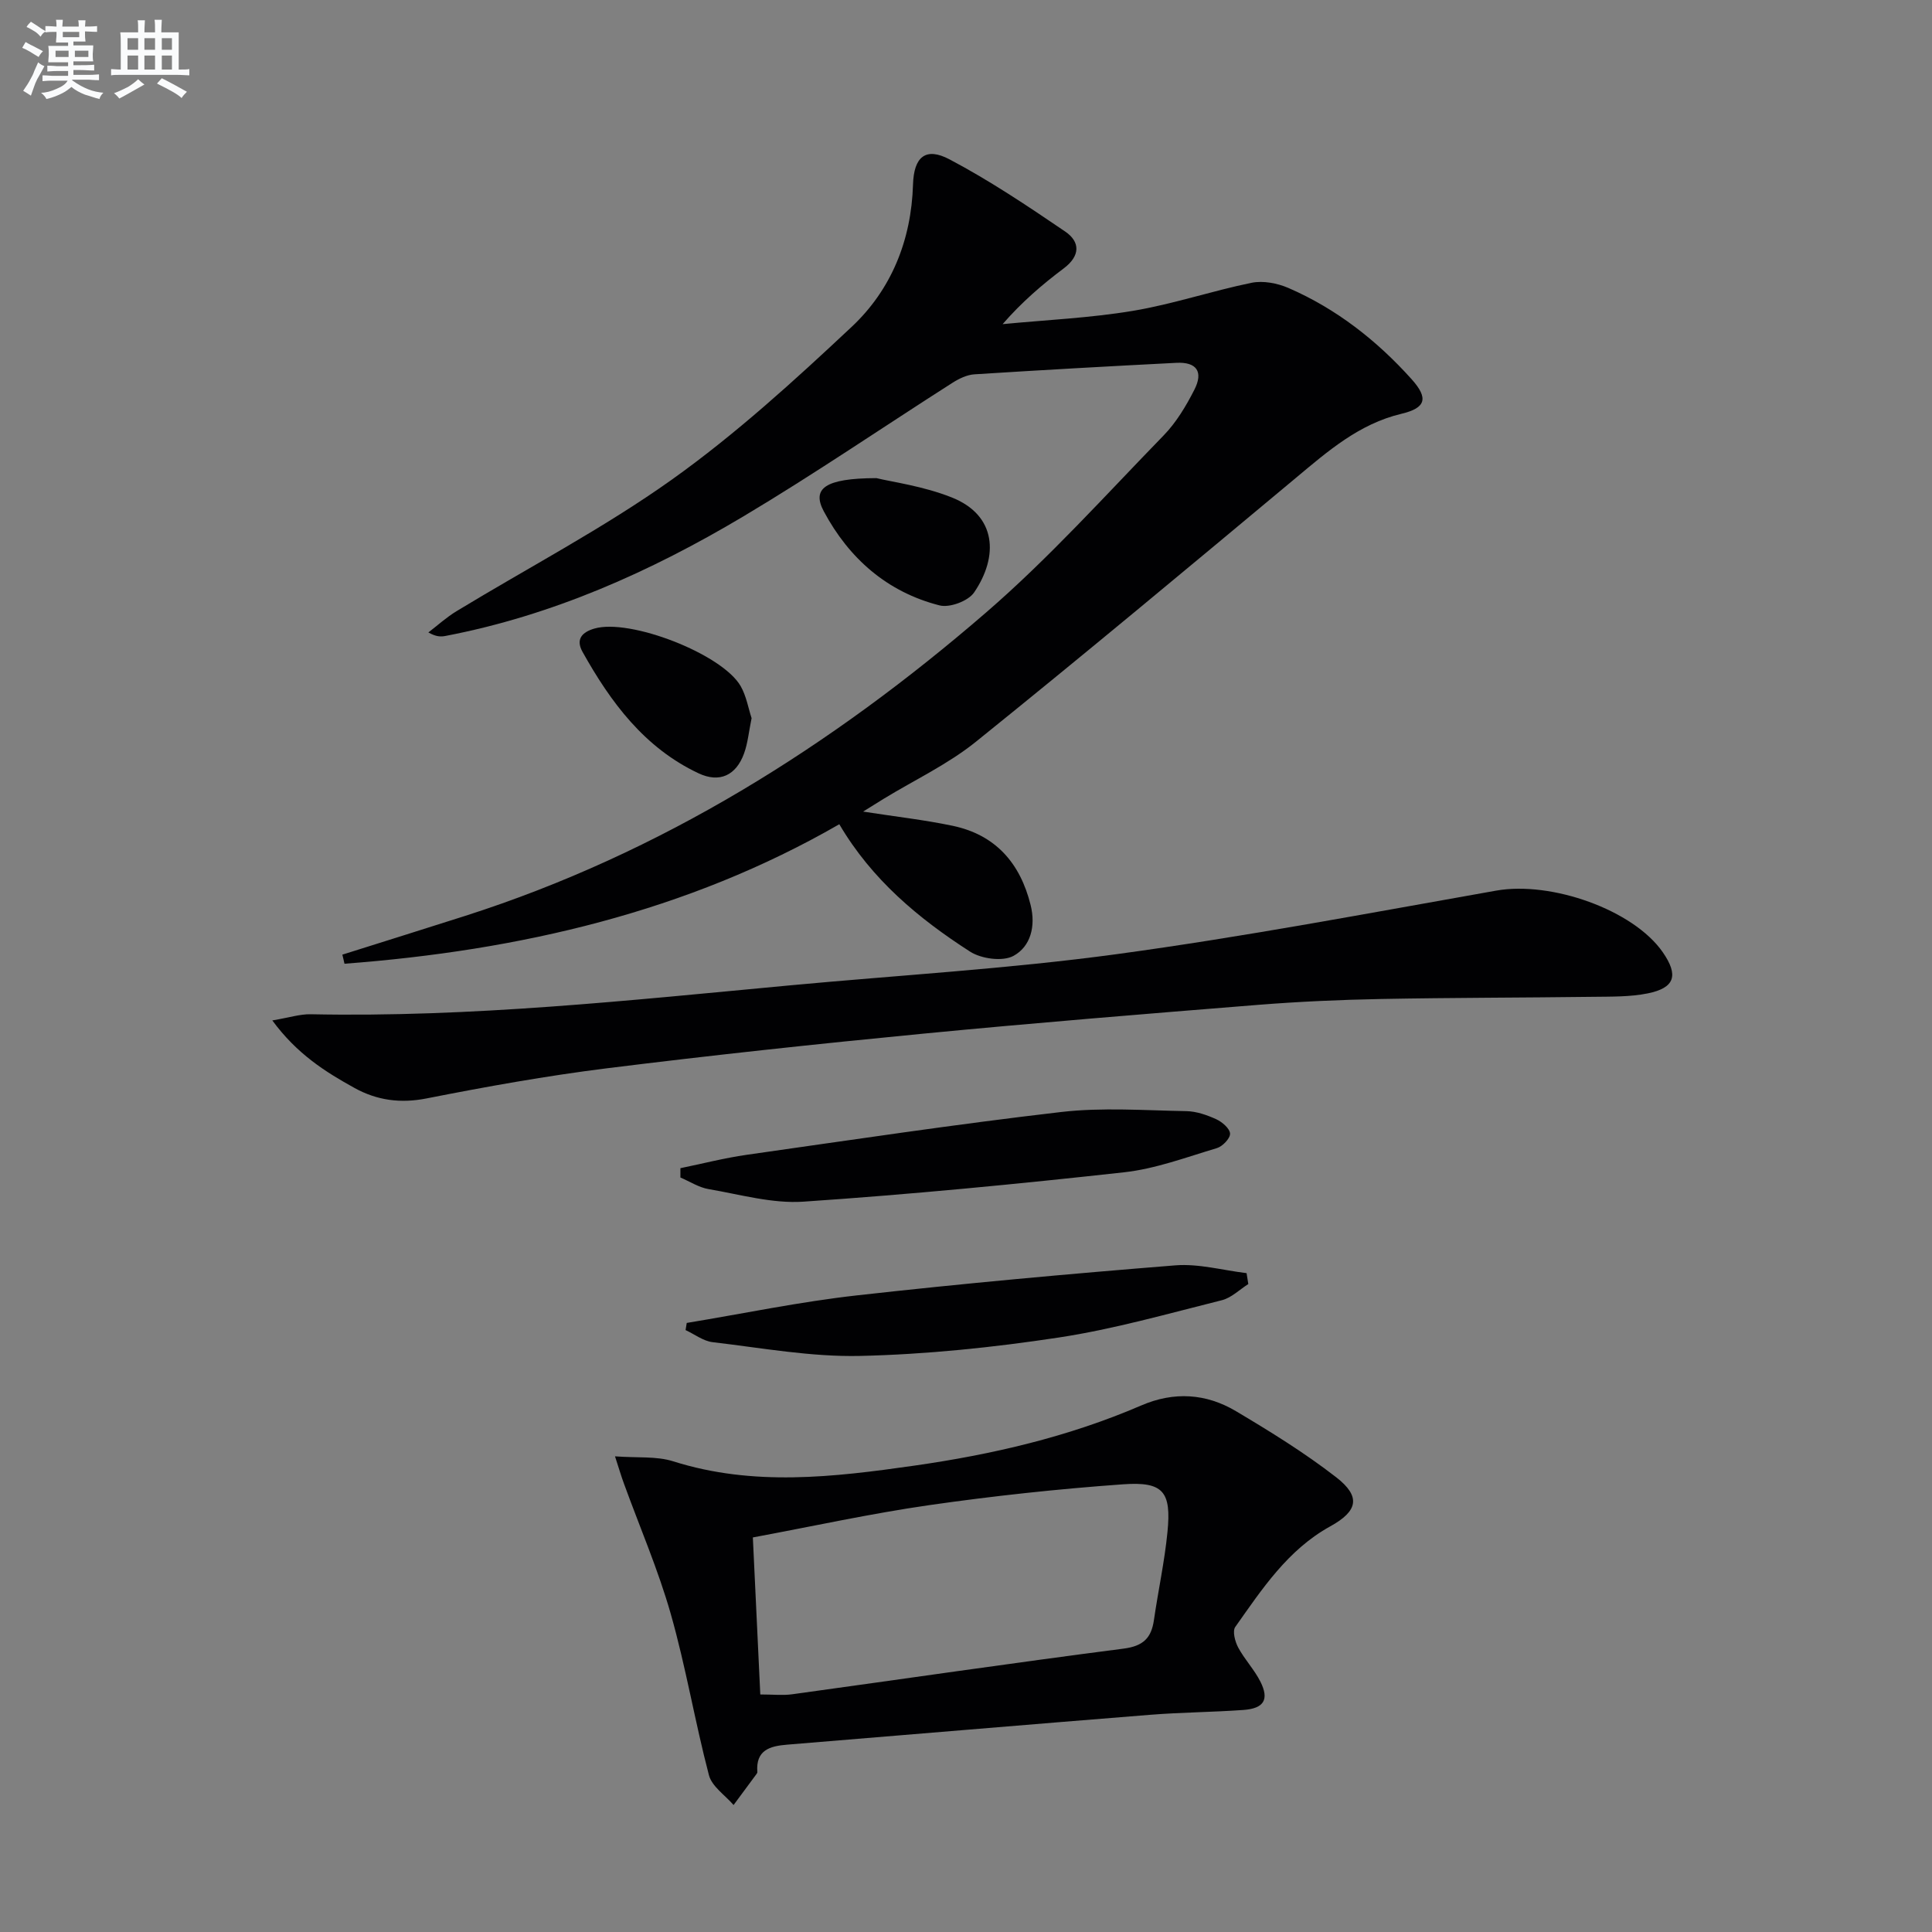 <svg enable-background="new 0 0 400 400" viewBox="0 0 400 400" xmlns="http://www.w3.org/2000/svg"><rect x="0" y="0" width="400" height="400" fill="#808080" stroke="none"/><g fill="#010103"><path d="m70.88 197.65c8.47-2.67 16.95-5.32 25.41-8.02 40.59-12.99 75.92-35.21 107.88-62.83 13.05-11.28 24.67-24.23 36.73-36.63 2.62-2.69 4.66-6.1 6.38-9.48 1.92-3.76.44-5.79-3.74-5.57-13.94.71-27.88 1.49-41.81 2.38-1.55.1-3.19.9-4.54 1.76-14.44 9.21-28.6 18.9-43.31 27.67-19.21 11.44-39.51 20.5-61.67 24.74-.94.18-1.92.18-3.52-.73 1.93-1.48 3.75-3.14 5.81-4.39 14.91-9.06 30.47-17.19 44.64-27.28 13.2-9.41 25.32-20.47 37.18-31.59 8.23-7.72 12.36-17.95 12.71-29.48.17-5.72 2.61-7.82 7.55-5.21 8.31 4.38 16.18 9.66 23.96 14.95 3.15 2.15 3.13 5.05-.31 7.63-4.45 3.34-8.68 6.97-12.65 11.54 9-.87 18.07-1.27 26.96-2.75 8.28-1.38 16.33-4.12 24.58-5.81 2.39-.49 5.34.08 7.63 1.07 9.92 4.3 18.3 10.87 25.49 18.87 3.59 3.99 2.95 5.98-2.09 7.18-8.78 2.09-15.25 7.76-21.91 13.32-21.96 18.32-43.93 36.65-66.2 54.59-5.78 4.65-12.69 7.9-19.08 11.8-1.33.81-2.65 1.65-4.26 2.65 6.59 1.03 12.62 1.7 18.53 2.94 8.89 1.87 13.99 7.72 16.15 16.41 1.09 4.37.01 8.58-3.54 10.52-2.24 1.23-6.68.62-9.02-.89-10.64-6.85-20.31-14.88-27.05-26.36-31.5 18.15-66.26 26.15-102.45 28.88-.13-.63-.29-1.25-.44-1.88z"/><path d="m127.33 301.52c4.64.35 8.58-.07 12.05 1.03 16.59 5.25 33.19 3.28 49.88.9 16.17-2.31 31.96-5.97 47.01-12.46 6.78-2.93 13.43-2.5 19.61 1.17 7.12 4.23 14.22 8.62 20.75 13.68 5.17 4.01 4.52 7.01-1.21 10.17-8.79 4.85-14.11 12.97-19.67 20.83-.62.87-.05 3.03.6 4.25 1.32 2.47 3.34 4.57 4.6 7.07 1.87 3.71.75 5.56-3.52 5.87-6.47.46-12.96.49-19.43 1.01-25.01 2-50 4.12-75 6.17-3.61.29-6.56 1.12-6.2 5.68.01.14-.11.32-.21.45-1.57 2.13-3.14 4.25-4.71 6.37-1.76-2.04-4.48-3.83-5.1-6.17-2.9-11.04-4.77-22.37-7.89-33.34-2.61-9.19-6.44-18.03-9.71-27.04-.56-1.51-1-3.03-1.85-5.64zm30.08 49.3c2.65 0 4.67.23 6.61-.04 22.87-3.15 45.71-6.5 68.61-9.45 4.08-.53 5.74-2.2 6.28-5.92.88-6.08 2.2-12.1 2.8-18.2.83-8.38-.84-10.5-9.2-9.9-13.4.96-26.8 2.4-40.1 4.31-12.1 1.74-24.07 4.37-36.54 6.69.52 11.05 1.02 21.63 1.54 32.51z"/><path d="m56.38 211.27c3.5-.59 5.72-1.32 7.92-1.28 33.17.68 66.08-2.88 99.02-5.96 22.65-2.12 45.41-3.43 67.93-6.49 26.29-3.57 52.4-8.53 78.54-13.15 11.4-2.01 28.38 3.98 34.47 12.76 3.3 4.77 2.53 7.37-3.11 8.52-3.66.74-7.52.66-11.29.71-14.64.19-29.28.17-43.92.45-8.47.16-16.96.54-25.41 1.21-23.18 1.86-46.36 3.74-69.51 5.98-21.82 2.11-43.63 4.45-65.38 7.16-12.51 1.56-24.96 3.8-37.34 6.24-5.42 1.07-10.25.39-14.87-2.15-6.06-3.35-11.93-7.03-17.05-14z"/><path d="m140.87 241.86c4.58-.94 9.12-2.11 13.73-2.77 21.68-3.08 43.34-6.34 65.09-8.86 8.54-.99 17.29-.33 25.94-.18 2.09.04 4.26.8 6.19 1.68 1.22.56 2.81 1.93 2.85 2.98.03 1-1.56 2.65-2.74 3-6.34 1.89-12.69 4.28-19.2 5-22.09 2.44-44.22 4.58-66.38 6.08-6.47.44-13.12-1.49-19.65-2.6-2.02-.34-3.89-1.58-5.83-2.4 0-.64 0-1.29 0-1.93z"/><path d="m142.18 273.9c11.76-1.94 23.45-4.39 35.28-5.71 21.91-2.46 43.88-4.45 65.86-6.21 4.85-.39 9.84 1.02 14.77 1.61.12.75.24 1.51.36 2.26-1.81 1.14-3.49 2.84-5.46 3.34-11.22 2.8-22.4 6-33.8 7.73-13.59 2.06-27.37 3.49-41.1 3.81-10.16.23-20.39-1.66-30.56-2.85-1.93-.23-3.73-1.64-5.59-2.5.07-.5.16-.99.24-1.48z"/><path d="m155.61 148.69c-.58 2.8-.78 5.15-1.56 7.3-1.64 4.54-5.07 6.17-9.43 4.11-11.19-5.27-18.18-14.69-24.02-25.15-1.49-2.68.02-4.09 2.42-4.8 7.32-2.19 26.51 5.24 30.33 11.91 1.18 2.07 1.59 4.6 2.26 6.63z"/><path d="m181.45 98.99c3.18.78 9.67 1.64 15.58 3.99 9.34 3.7 9.74 12.21 4.65 19.68-1.21 1.78-5.06 3.22-7.16 2.68-10.84-2.76-18.74-9.71-23.96-19.47-2.49-4.67.1-6.85 10.89-6.88z"/></g><path d="m6.8 9.5c.6.3 1.3.7 2.1 1.1-.4.4-.7.8-.9 1.2-.7-.4-1.3-.8-1.8-1.1s-1.1-.6-1.6-.8c.2-.4.5-.8.7-1.2.4.2.8.5 1.5.8zm.9 6.9c-.3.6-.5 1.1-.7 1.7s-.4 1.1-.6 1.7c-.6-.4-1.1-.7-1.6-1 .7-1 1.2-1.8 1.5-2.4.3-.5.6-1.1.8-1.7.3-.6.5-1.2.8-1.8.3.3.8.6 1.3.8-.7 1.3-1.2 2.2-1.5 2.7zm.1-11c.4.3 1 .7 1.7 1.1-.5.2-.8.6-1.1 1.1-.5-.6-1-1-1.4-1.2s-.9-.6-1.5-.8c.2-.4.5-.7.9-1.1.5.3.9.6 1.4.9zm10.5 13.1c1 .4 2 .6 3.1.7-.4.4-.7.8-.8 1.3-.9-.2-1.9-.6-3-.9-1-.4-2-.9-2.8-1.6-.5.4-1.1.9-1.9 1.3s-1.9.9-3.3 1.2c-.1-.3-.5-.8-1.1-1.3 1 0 2.1-.3 3.2-.8 1.2-.5 1.9-1 2.3-1.7h-3.2c-.4 0-1 0-2 .1v-1.2c1 0 1.7.1 2 .1h3.3v-1h-2.3c-.2 0-.9 0-2 .1v-1.2c1.2 0 1.9.1 2 .1h2.3v-.8h-4.1c0-.7.1-1.2.1-1.6 0-.5 0-1.1-.1-1.8h4.1v-.7h-2.5c0-.6.1-1.1.1-1.6v-.6h-.5c-.4 0-1 0-1.8.1v-1.3c1.2 0 1.9.1 2.1.1h.2c0-.3 0-.8-.1-1.4h1.4c0 .6-.1 1-.1 1.4h3.4c0-.4 0-.8-.1-1.3h1.5c0 .4-.1.9-.1 1.3.7 0 1.5 0 2.5-.1v1.2c-1 0-1.8-.1-2.5-.1v.6c0 .3 0 .8.1 1.5h-2.5v.8h4.1c0 .8-.1 1.3-.1 1.8s0 1 .1 1.5h-4.1v.8h1.4c.8 0 1.8 0 2.9-.1v1.2c-1 0-1.9-.1-2.8-.1h-1.5v1h3.2c.3 0 1 0 2.1-.1v1.2c-1.1 0-1.8-.1-2.1-.1h-3.4l-.1.1c1.4 1 2.4 1.5 3.4 1.9zm-4.1-6.7v-1.3h-2.7v1.3zm2.2-4.1v-1.1h-3.4v1.1zm1.9 4.1v-1.3h-2.8v1.3z" fill="#fafbfc"/><path d="m37 6.7v2.3 5.4c1 0 1.8 0 2.2-.1v1.3c-.6 0-1.5-.1-2.5-.1h-11.9c-.7 0-1.3 0-1.8.1v-1.3c.5 0 1.1.1 2 .1v-5.2c0-1 0-1.8-.1-2.5h3.7c0-1.3 0-2.1-.1-2.5h1.5c0 .4-.1 1.3-.1 2.5h2.2c0-1.2 0-2.1-.1-2.6h1.5c0 .4-.1 1.3-.1 2.6zm-12.3 13.7c-.3-.4-.7-.8-1.1-1.1 1.1-.4 2.1-.9 2.9-1.3.8-.5 1.5-1 2.1-1.6.4.4.9.8 1.3 1.1-2.5 1.4-4.2 2.4-5.2 2.9zm3.9-10.1v-2.4h-2.2v2.4zm0 4.1v-2.9h-2.2v2.9zm3.5-4.1v-2.4h-2.2v2.4zm0 4.1v-2.9h-2.2v2.9zm.4 2.9 1-1.1c.6.3 1.4.7 2.5 1.3s2 1.1 2.7 1.5c-.4.4-.8.8-1.1 1.3-.8-.8-2.5-1.7-5.1-3zm3.1-7v-2.4h-2.1v2.4zm0 4.1v-2.9h-2.1v2.9z" fill="#fafbfc"/></svg>
